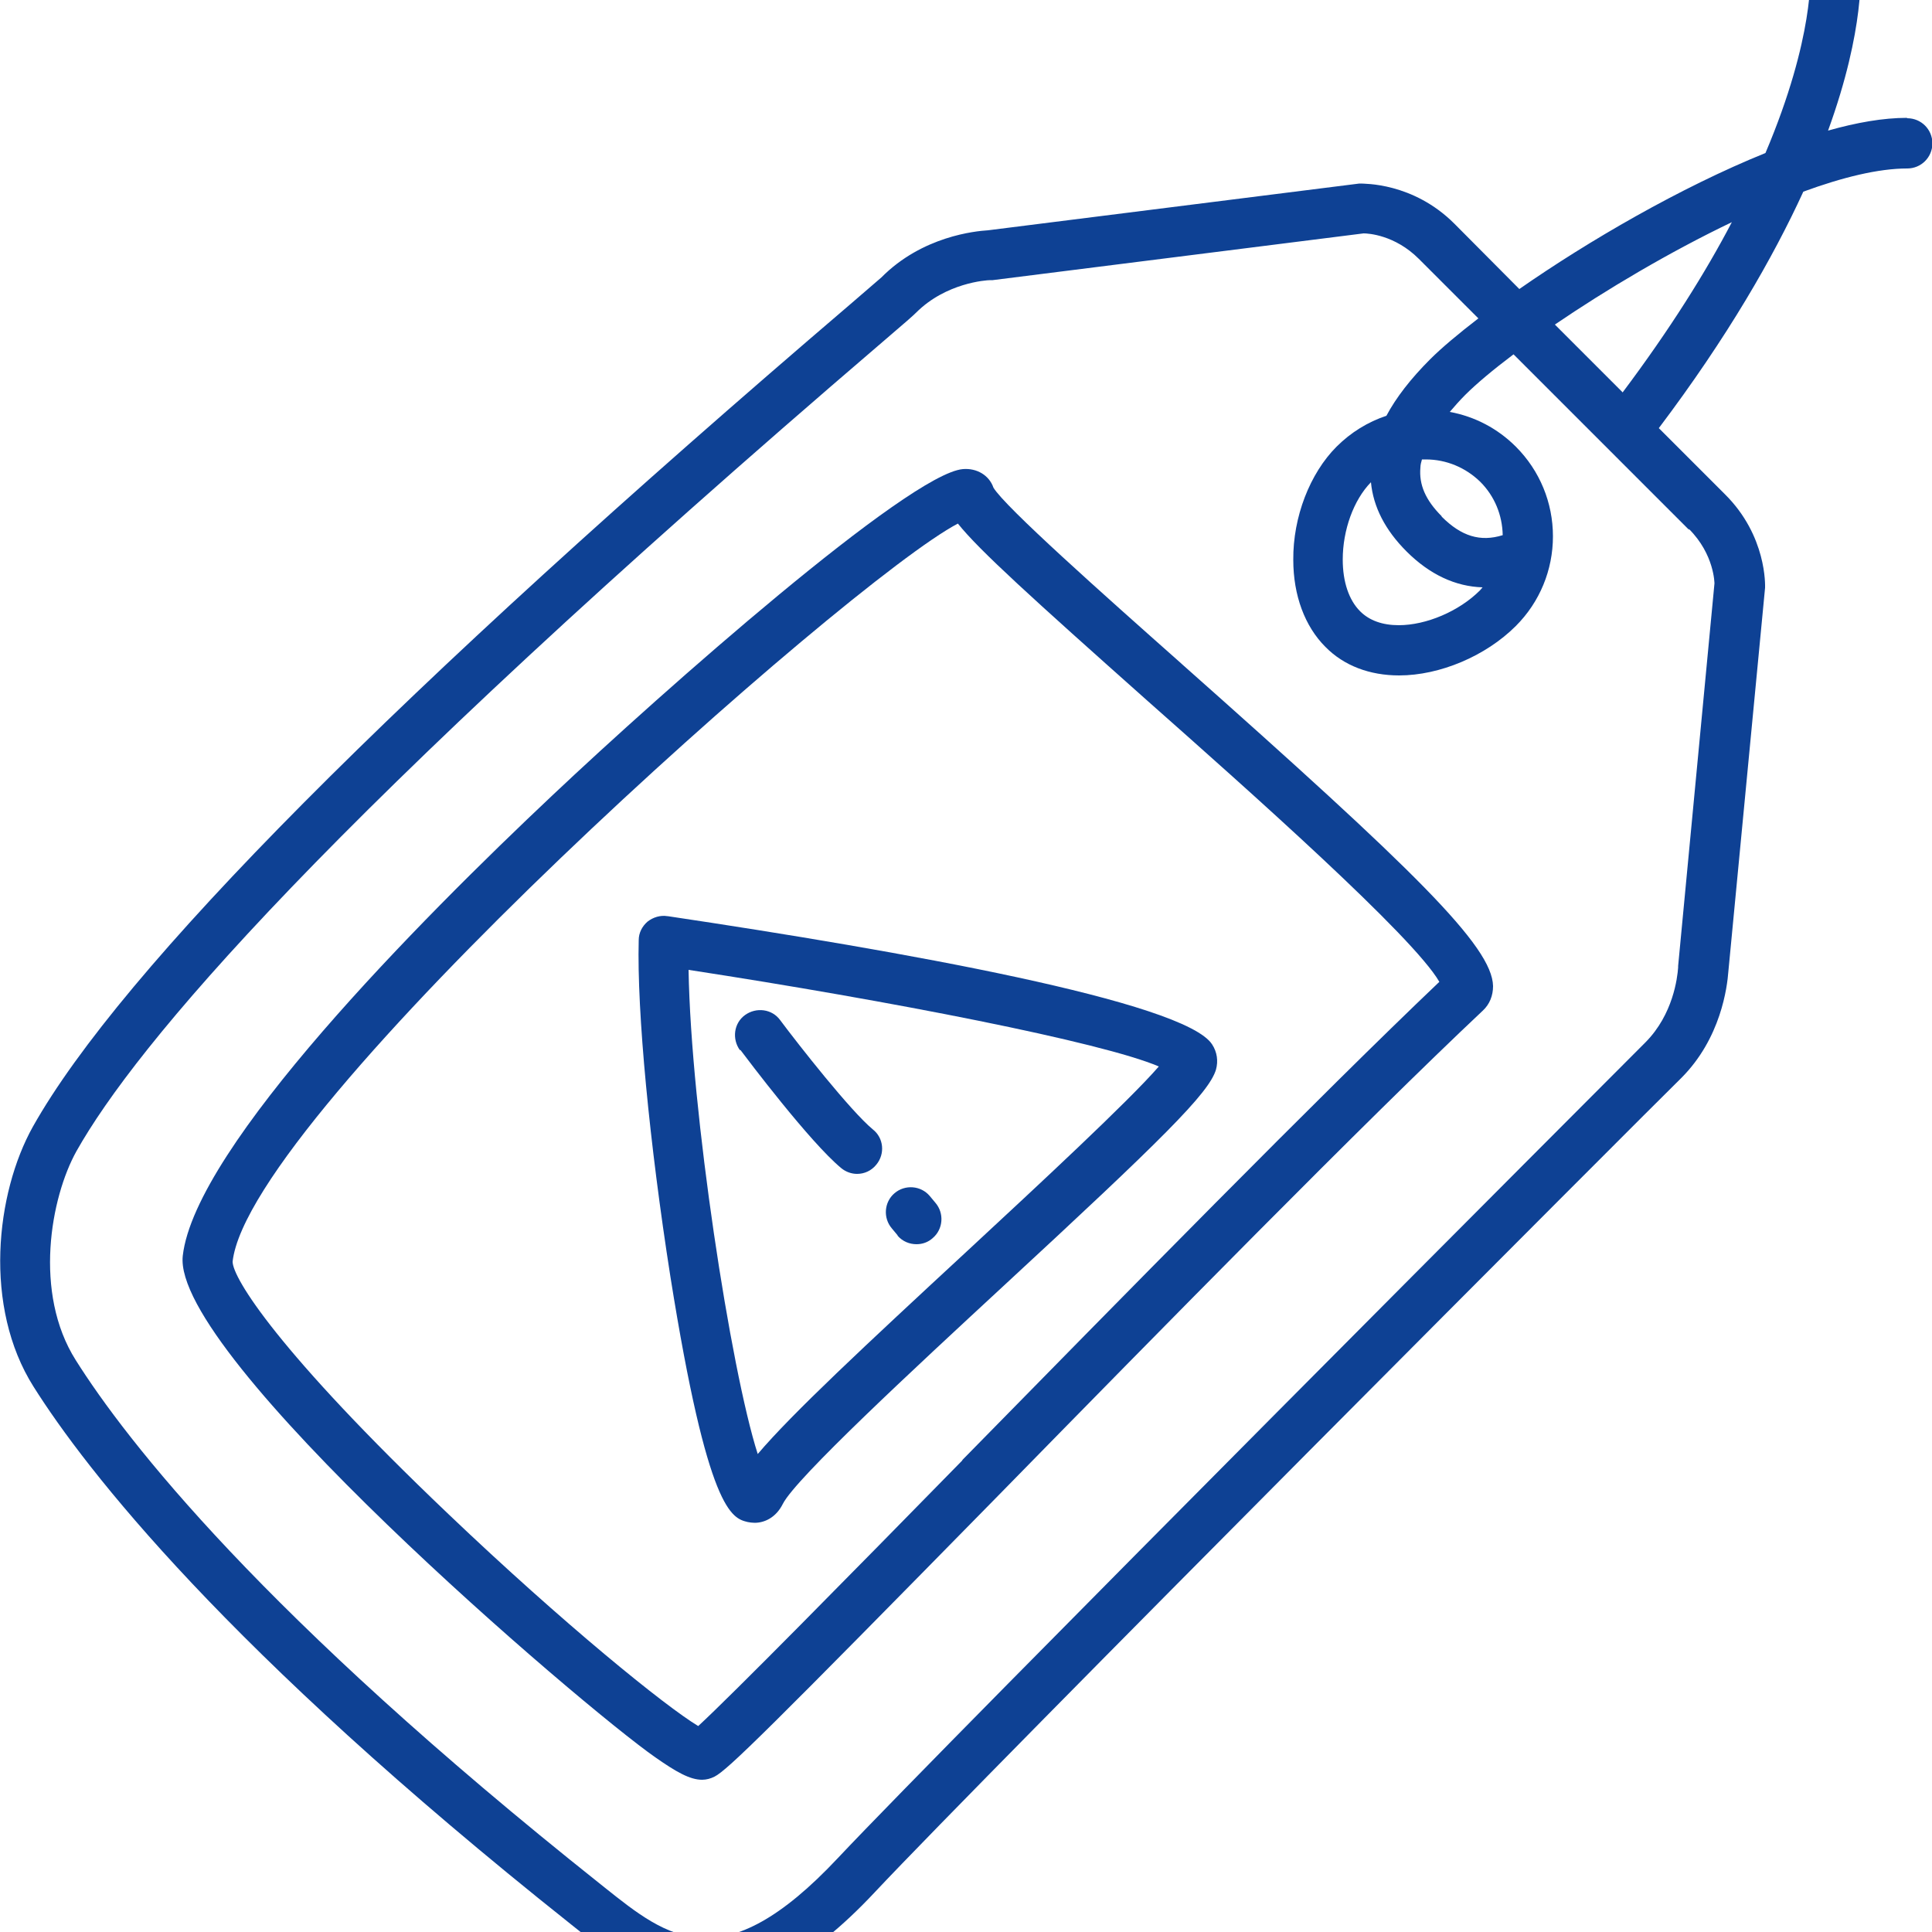 <?xml version="1.0" encoding="UTF-8"?><svg id="Piktogramme" xmlns="http://www.w3.org/2000/svg" viewBox="0 0 50 50"><path d="M49.35,3.05c-.61,0-1.3,.12-2.04,.33,.97-2.67,.84-4.16,.83-4.26-.04-.35-.36-.61-.71-.57-.35,.03-.61,.35-.58,.71,0,.03,.12,1.68-1.16,4.7-2.2,.89-4.59,2.28-6.37,3.52l-1.68-1.69c-1.08-1.08-2.36-1.03-2.41-1.04-.02,0-.04,0-.05,0l-9.61,1.21c-.32,.02-1.7,.15-2.76,1.22-.07,.06-.35,.3-.8,.69C10.24,17.93,3.13,25.1,.85,29.16c-.96,1.72-1.29,4.66,.02,6.73,1.35,2.14,4.95,6.79,13.88,13.89l.1,.08c.91,.73,2,1.6,3.41,1.6,1.2,0,2.63-.62,4.38-2.49,2.88-3.07,20.18-20.4,20.87-21.07,1.03-1.03,1.19-2.36,1.22-2.76l.95-9.93c0-.05,.05-1.34-1.04-2.42l-1.71-1.71c1.78-2.36,2.96-4.42,3.74-6.12,1.01-.37,1.94-.6,2.69-.6,.36,0,.65-.29,.65-.65s-.29-.65-.65-.65Zm-5.64,10.64c.66,.66,.66,1.41,.66,1.41l-.94,9.9h0s0,.03,0,.04c-.02,.27-.13,1.21-.84,1.93-.68,.68-18,18.03-20.9,21.11-3,3.2-4.41,2.07-6.04,.77l-.1-.08c-8.78-6.98-12.28-11.49-13.59-13.57-1.1-1.74-.65-4.21,.02-5.41,1.52-2.7,6.36-8.52,20.86-20.94,.61-.52,.8-.69,.87-.76,.77-.77,1.81-.84,1.92-.84,.02,0,.04,0,.06,0h0s9.6-1.21,9.6-1.21c.12,0,.81,.04,1.43,.66l1.54,1.54c-.52,.4-.95,.76-1.25,1.06-.5,.5-.88,.99-1.13,1.46-.48,.16-.92,.43-1.29,.8-.69,.69-1.13,1.82-1.12,2.93,0,.92,.3,1.72,.83,2.25,.48,.49,1.15,.74,1.91,.74h0c1.05,0,2.24-.5,3.02-1.28,0,0,0,0,0,0,.62-.62,.96-1.45,.96-2.32s-.34-1.7-.96-2.32c-.47-.47-1.06-.78-1.71-.9,.12-.14,.25-.29,.4-.44,.29-.29,.72-.65,1.25-1.05l4.54,4.54Zm-6.4-.33c-.42-.42-.59-.82-.55-1.26,0-.07,.02-.14,.04-.21,.03,0,.07,0,.1,0,.53,0,1.03,.21,1.41,.58,.37,.37,.57,.86,.58,1.38-.58,.18-1.07,.03-1.58-.48Zm1.05,1.85s-.04,.05-.06,.07c-.54,.54-1.39,.9-2.1,.9h0c-.42,0-.76-.12-1-.36-.29-.29-.45-.76-.45-1.34,0-.76,.28-1.54,.73-2,.06,.64,.37,1.24,.92,1.79,.6,.6,1.27,.91,1.97,.93Zm3.63-5.06l-1.75-1.75c1.32-.9,2.97-1.88,4.58-2.65-.68,1.3-1.6,2.77-2.83,4.41Z" fill="#0e4194"/><path d="M30.57,17.17c-2.03-1.8-4.56-4.05-4.86-4.55-.11-.32-.43-.51-.79-.48-1.4,.12-7.76,5.74-10.62,8.44-3.44,3.24-9.25,9.1-9.57,11.92-.29,2.57,10.31,11.64,12.23,12.98,.53,.37,.89,.58,1.21,.58,.11,0,.22-.03,.32-.08,.34-.17,1.44-1.26,7.35-7.28,4.23-4.32,9.5-9.69,12.54-12.55t0,0c.17-.16,.26-.38,.26-.63-.02-1.03-2.03-2.99-8.06-8.34Zm-5.66,20.62c-2.93,2.99-5.96,6.07-6.84,6.88-.85-.51-3.48-2.64-6.47-5.49-4.42-4.21-5.58-6.11-5.58-6.53,.43-3.85,15.94-17.62,18.77-19.1,.55,.69,1.91,1.92,4.91,4.59,2.61,2.31,6.88,6.1,7.55,7.27-3.08,2.93-8.21,8.16-12.35,12.38Z" fill="#0e4194"/><path d="M17.27,23.71c-.18-.03-.37,.03-.51,.14-.14,.12-.23,.29-.23,.48-.05,1.85,.28,5.27,.82,8.71,.97,6.09,1.59,6.25,2,6.35,.05,.01,.12,.02,.18,.02,.25,0,.55-.13,.73-.49,.33-.66,3.43-3.53,5.7-5.63,4.11-3.8,5.33-5,5.51-5.61,.06-.22,.03-.45-.1-.65-.71-1.11-8.06-2.42-14.09-3.32Zm7.8,8.63c-2.69,2.49-4.57,4.24-5.46,5.29-.7-2.18-1.73-8.88-1.79-12.53,5.21,.8,10.7,1.87,12.17,2.5-.78,.9-3.13,3.08-4.92,4.74Z" fill="#0e4194"/><path d="M19.16,27.17c.18,.24,1.8,2.39,2.61,3.06,.12,.1,.27,.15,.41,.15,.19,0,.37-.08,.5-.24,.23-.28,.19-.69-.09-.91-.58-.48-1.93-2.2-2.4-2.83-.21-.29-.62-.34-.91-.13-.29,.21-.34,.62-.13,.91Z" fill="#0e4194"/><path d="M23.23,31.98c.13,.15,.31,.22,.49,.22,.15,0,.3-.05,.42-.16,.27-.23,.3-.64,.07-.91l-.15-.18c-.23-.27-.64-.3-.91-.07-.27,.23-.3,.64-.07,.91l.15,.18Z" fill="#0e4194"/></svg>